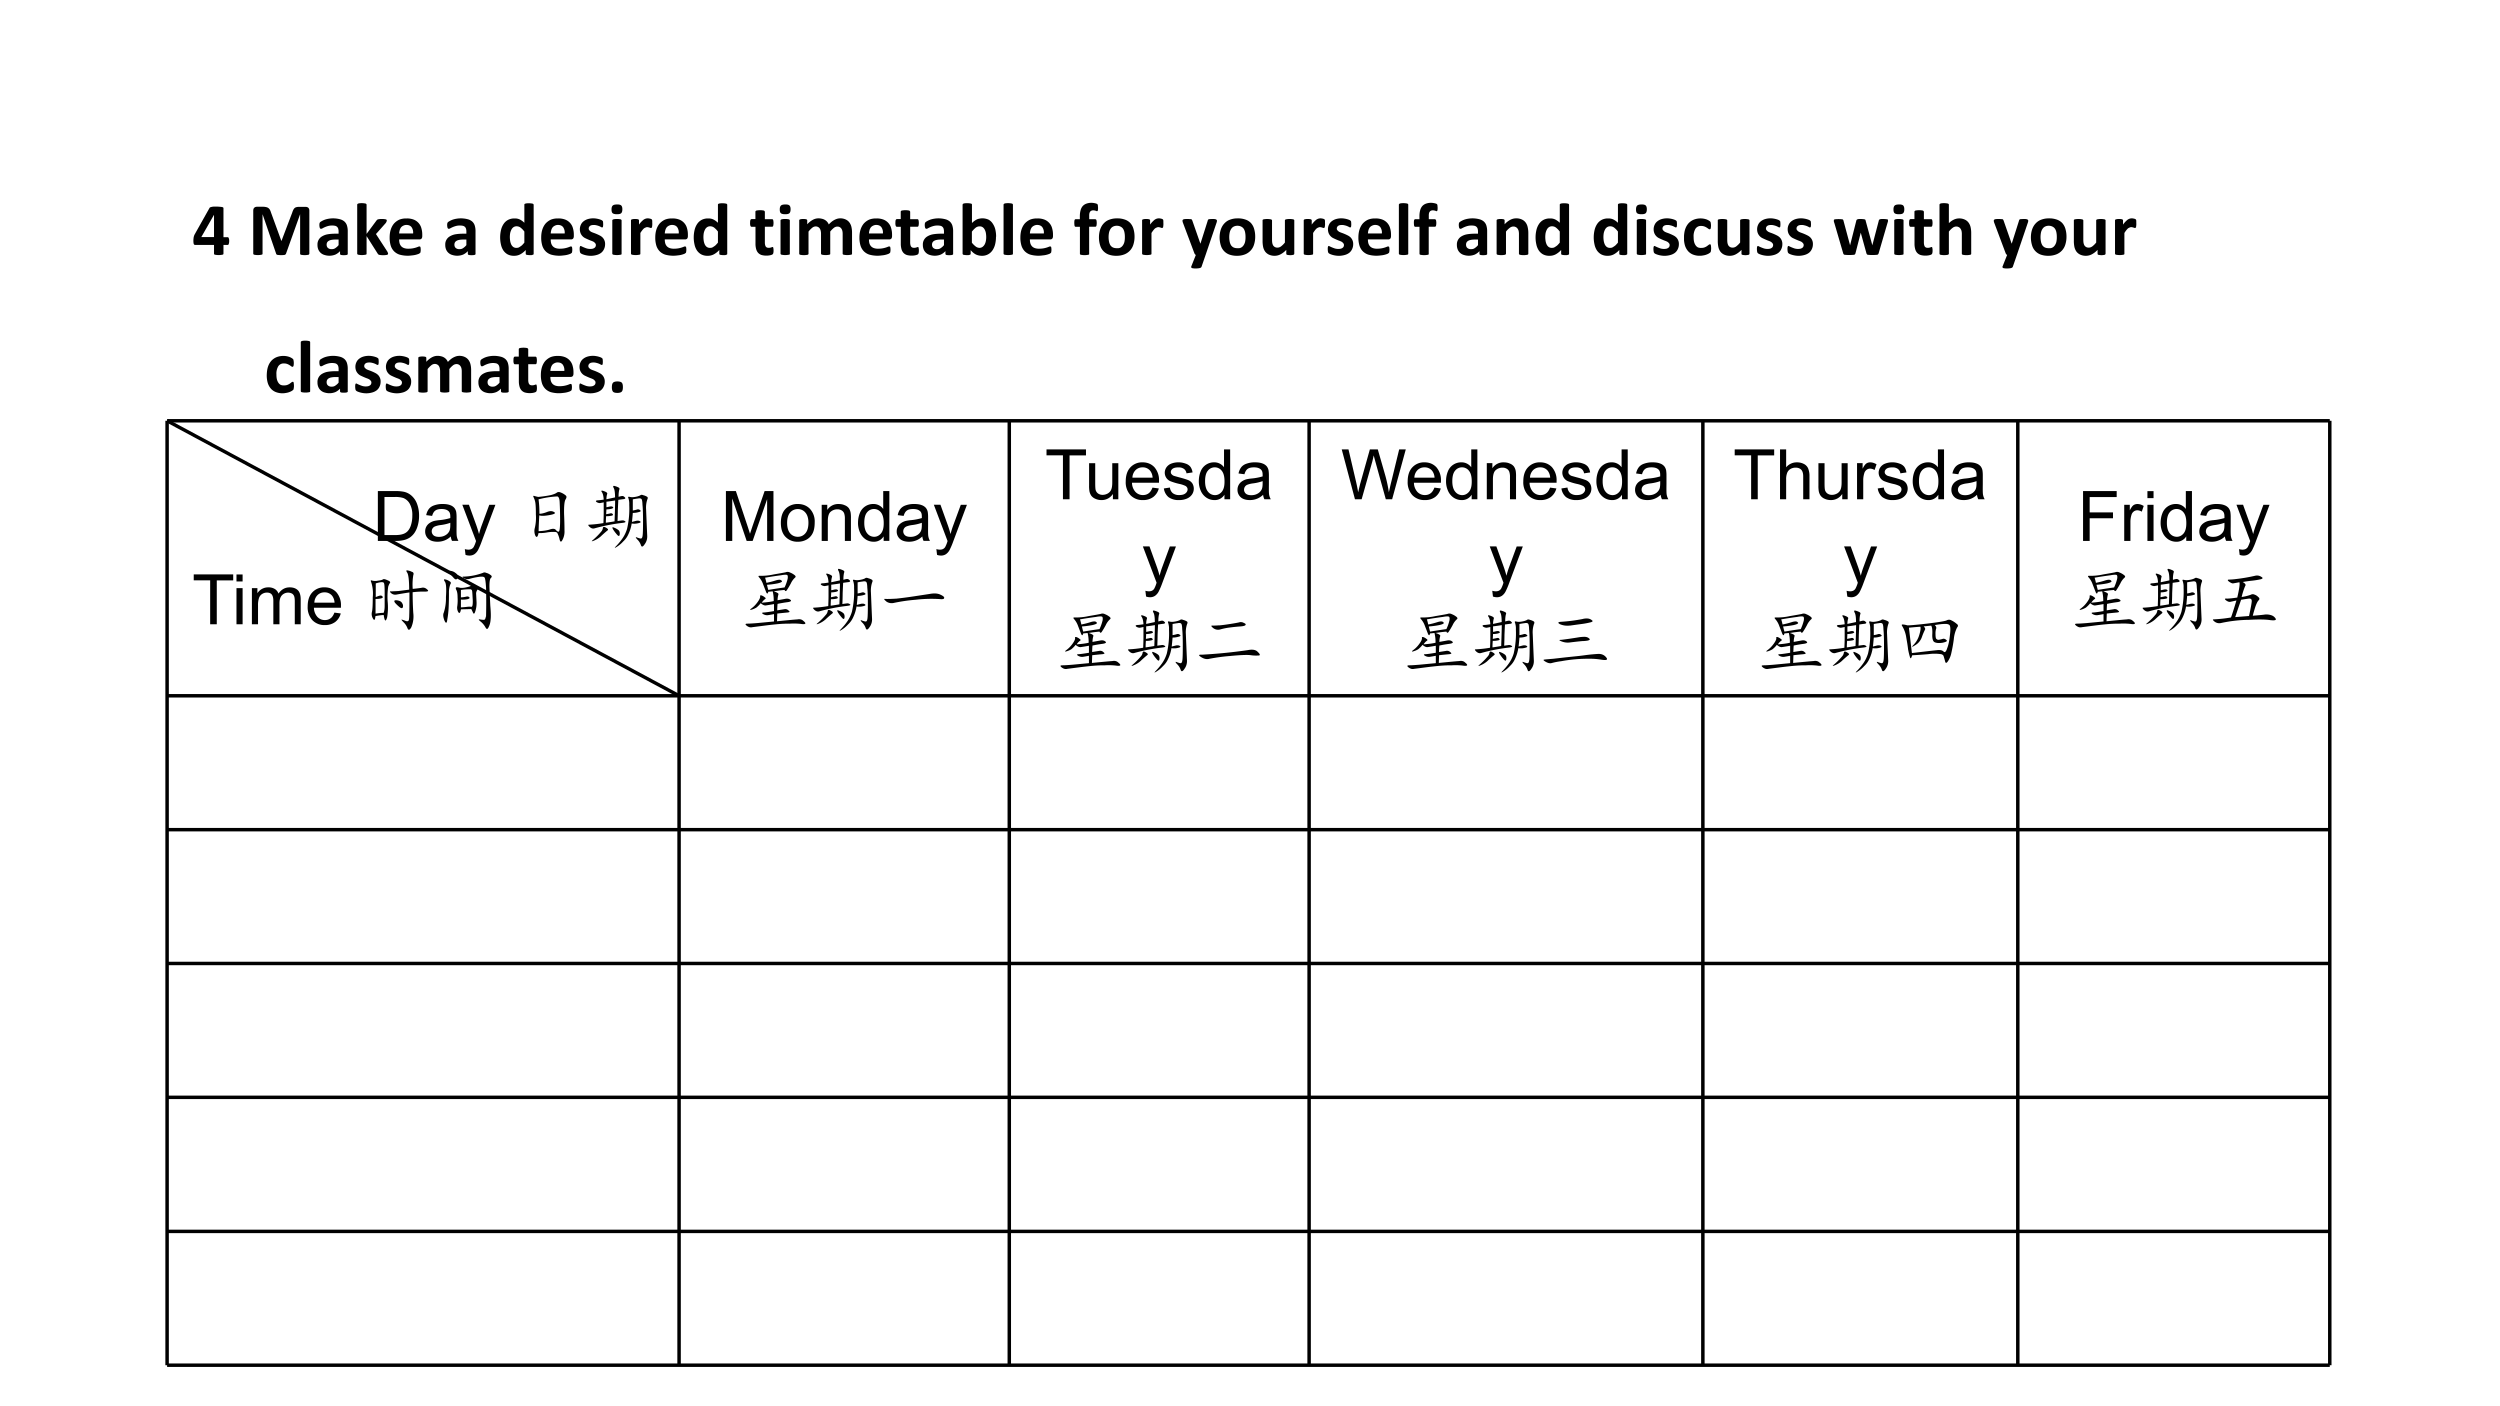 <svg xmlns="http://www.w3.org/2000/svg" xmlns:xlink="http://www.w3.org/1999/xlink" width="960" height="540" viewBox="0 0 720 405"><rect x="0" y="0" width="720" height="405" fill="#808080" stroke="none"/><clipPath id="a"><path d="M0 0h720v405H0Z" fill-rule="evenodd"/></clipPath><g clip-path="url(#a)"><path d="M0 0h720v405H0Z" fill="#fff" fill-rule="evenodd"/><symbol id="b"><path d="M.469.185A.105.105 0 0 0 .463.146C.46.138.456.134.45.134H.394V.02A.014.014 0 0 0 .39.01.023.023 0 0 0 .38.006a.253.253 0 0 0-.098 0 .023.023 0 0 0-.01.006A.016.016 0 0 0 .27.02v.114H.028L.016.135a.02.02 0 0 0-.01.008.06.06 0 0 0-.005.018.258.258 0 0 0 0 .057.139.139 0 0 0 .016.056l.195.347a.019.019 0 0 0 .009.007.17.17 0 0 0 .043.009.66.66 0 0 0 .109-.005.04.04 0 0 0 .016-.006.012.012 0 0 0 .005-.01v-.38H.45C.455.236.46.232.463.224a.096.096 0 0 0 .006-.04M.27.528H.269L.103.237H.27v.29Z"/></symbol><symbol id="c"><path d="M0 0Z"/></symbol><symbol id="d"><path d="M.736.02A.014.014 0 0 0 .733.013C.732.009.73.007.723.005a.248.248 0 0 0-.096 0 .02.02 0 0 0-.01.007.014.014 0 0 0-.002.009v.514H.614L.43.02a.026.026 0 0 0-.007-.01.033.033 0 0 0-.012-.007.348.348 0 0 0-.095.001.04.04 0 0 0-.012.007A.019.019 0 0 0 .3.02L.123.535H.122V.02A.014.014 0 0 0 .119.01L.109.006a.236.236 0 0 0-.097 0 .02.02 0 0 0-.01.007A.016.016 0 0 0 0 .02v.562C0 .6.004.613.013.622c.009.008.02.013.035.013h.084A.166.166 0 0 0 .171.63.07.07 0 0 0 .218.596C.223.587.228.576.232.562L.369.186H.37L.512.56a.214.214 0 0 0 .014.035c.005.01.01.017.017.023.007.006.015.01.024.012.01.002.02.004.032.004h.087A.065.065 0 0 0 .708.63a.036.036 0 0 0 .016-.01.038.038 0 0 0 .009-.016.062.062 0 0 0 .003-.022V.021Z"/></symbol><symbol id="e"><path d="M.398.026a.013.013 0 0 0-.005-.01A.032.032 0 0 0 .377.01a.178.178 0 0 0-.03-.002.19.19 0 0 0-.033.002A.027.027 0 0 0 .3.016a.015.015 0 0 0-.004.01v.035A.197.197 0 0 0 .235.016.21.21 0 0 0 .095.01a.124.124 0 0 0-.083.07A.15.15 0 0 0 0 .143a.121.121 0 0 0 .06.112.22.22 0 0 0 .073.027C.163.287.196.29.235.29h.042v.026a.129.129 0 0 1-.004.036.055.055 0 0 1-.04.041A.205.205 0 0 1 .14.391a.32.32 0 0 1-.073-.03.044.044 0 0 0-.02-.007.016.016 0 0 0-.01.003.029.029 0 0 0-.007.01.132.132 0 0 0-.003.06.035.035 0 0 0 .01.016A.262.262 0 0 0 .1.475.35.35 0 0 0 .293.48a.144.144 0 0 0 .06-.03.118.118 0 0 0 .034-.054.25.25 0 0 0 .01-.078V.026m-.12.187H.23A.252.252 0 0 1 .18.208.097.097 0 0 1 .146.195a.056.056 0 0 1-.02-.021A.065.065 0 0 1 .12.146C.12.127.126.113.137.103A.07.07 0 0 1 .186.087C.203.087.219.09.233.1.248.11.263.122.277.14v.074Z"/></symbol><symbol id="f"><path d="M.405.019A.014.014 0 0 0 .402.01L.392.004A.277.277 0 0 0 .31.001a.14.14 0 0 0-.02.003.033.033 0 0 0-.013.006.037.037 0 0 0-.008.01L.123.25V.02A.014.014 0 0 0 .12.01.023.023 0 0 0 .11.006a.248.248 0 0 0-.097 0 .023.023 0 0 0-.01.006A.014.014 0 0 0 0 .02v.642C0 .665.001.668.003.67a.02.02 0 0 0 .01.007.079.079 0 0 0 .019.004A.248.248 0 0 0 .11.677.02.02 0 0 0 .12.67.014.014 0 0 0 .123.662V.279l.129.174a.054.054 0 0 0 .009.01.034.034 0 0 0 .012.007.266.266 0 0 0 .101 0C.38.468.385.466.386.463A.013.013 0 0 0 .388.455.037.037 0 0 0 .384.439a.075.075 0 0 0-.01-.018L.246.277.394.049A.09.09 0 0 0 .402.032.032.032 0 0 0 .405.019Z"/></symbol><symbol id="g"><path d="M.428.258C.428.243.424.232.418.225A.035.035 0 0 0 .39.215H.125A.19.19 0 0 1 .131.163.103.103 0 0 1 .152.125.095.095 0 0 1 .19.101.161.161 0 0 1 .244.093a.323.323 0 0 1 .129.025.053.053 0 0 0 .019.005L.399.12C.4.12.403.118.404.115A.167.167 0 0 0 .407.064L.405.05A.035.035 0 0 0 .402.04.033.033 0 0 0 .397.036.055.055 0 0 0 .38.025a.297.297 0 0 0-.087-.02.395.395 0 0 0-.162.01.181.181 0 0 0-.073.044.187.187 0 0 0-.044.075A.359.359 0 0 0 0 .241c0 .038.005.073.015.104.01.031.025.058.044.08.02.021.043.038.07.05A.243.243 0 0 0 .222.49.242.242 0 0 0 .315.475.167.167 0 0 0 .416.363.295.295 0 0 0 .428.278v-.02m-.12.035a.124.124 0 0 1-.02.082C.273.395.25.405.219.405a.09.09 0 0 1-.04-.01.085.085 0 0 1-.03-.023.111.111 0 0 1-.017-.036.18.18 0 0 1-.007-.043h.184Z"/></symbol><symbol id="h"><path d="M.438.028c0-.004 0-.007-.002-.01A.019.019 0 0 0 .427.014.057.057 0 0 0 .411.009a.253.253 0 0 0-.066.004.023.023 0 0 0-.009.006.017.017 0 0 0-.002.009v.048A.278.278 0 0 0 .264.02.167.167 0 0 0 .181 0a.173.173 0 0 0-.085.019.166.166 0 0 0-.056.052.229.229 0 0 0-.031.076.424.424 0 0 0 .002.197.24.24 0 0 0 .037.08.161.161 0 0 0 .06.05A.183.183 0 0 0 .19.49.144.144 0 0 0 .257.476.23.23 0 0 0 .316.433v.235c0 .004 0 .007.002.01a.02.02 0 0 0 .01.006.079.079 0 0 0 .02.004.248.248 0 0 0 .077-.004.02.02 0 0 0 .01-.007.014.014 0 0 0 .003-.009v-.64m-.122.29a.266.266 0 0 1-.05.052.084.084 0 0 1-.051.017.07.07 0 0 1-.042-.012.088.088 0 0 1-.027-.032A.183.183 0 0 1 .13.298a.317.317 0 0 1 0-.104.176.176 0 0 1 .014-.046A.09.09 0 0 1 .17.116.069.069 0 0 1 .212.104c.009 0 .017.001.025.003A.095.095 0 0 1 .26.12.164.164 0 0 1 .287.14c.009.01.019.02.029.033V.32Z"/></symbol><symbol id="i"><path d="M.333.15A.144.144 0 0 0 .318.086.128.128 0 0 0 .28.038.174.174 0 0 0 .22.01.276.276 0 0 0 .097.004a.287.287 0 0 0-.069.02.078.078 0 0 0-.017.011.036.036 0 0 0-.008.016A.202.202 0 0 0 0 .106c0 .006.002.01.003.014s.003.006.005.007a.013.013 0 0 0 .007.002.494.494 0 0 1 .078-.033.164.164 0 0 1 .077-.003.071.071 0 0 1 .022.01.04.04 0 0 1 .015.016.05.05 0 0 1 .005.022c0 .01-.003.018-.01.025A.074.074 0 0 1 .18.185a.255.255 0 0 1-.034.014 1.036 1.036 0 0 0-.077.034.126.126 0 0 0-.058.064.142.142 0 0 0-.009.053c0 .02.005.04.013.057.008.018.02.033.035.045a.167.167 0 0 0 .055.029.251.251 0 0 0 .114.007.289.289 0 0 0 .062-.017.064.064 0 0 0 .015-.009.02.02 0 0 0 .007-.007.028.028 0 0 0 .003-.009L.307.434.308.415A.19.19 0 0 0 .305.38.012.012 0 0 0 .3.374.015.015 0 0 0 .293.372.034.034 0 0 0 .28.377a.2.2 0 0 1-.056.022.146.146 0 0 1-.07.002.055.055 0 0 1-.02-.01.042.042 0 0 1-.016-.033c0-.01.003-.019.01-.025A.085.085 0 0 1 .151.314.284.284 0 0 1 .186.3.643.643 0 0 0 .264.266.146.146 0 0 0 .3.24.121.121 0 0 0 .333.15Z"/></symbol><symbol id="j"><path d="M.132.02A.014.014 0 0 0 .13.01.023.023 0 0 0 .12.006a.248.248 0 0 0-.097 0 .023.023 0 0 0-.01.006A.014.014 0 0 0 .01.02v.434C.01.457.01.46.012.462a.02.02 0 0 0 .01.007.079.079 0 0 0 .019.004A.248.248 0 0 0 .119.47.02.02 0 0 0 .13.462.012.012 0 0 0 .132.454V.02m.01.583C.142.578.137.56.126.55.116.541.098.537.07.537.043.537.024.542.014.551.004.56 0 .576 0 .6c0 .024.005.04.015.05.01.01.029.015.056.015C.1.666.117.661.127.652c.01-.01.015-.026.015-.05Z"/></symbol><symbol id="k"><path d="M.28.415A.345.345 0 0 0 .276.368C.275.364.273.361.27.36A.012.012 0 0 0 .263.357a.03.03 0 0 0-.01.001.146.146 0 0 1-.04.01.052.052 0 0 1-.02-.005A.084.084 0 0 1 .17.351.176.176 0 0 1 .148.327.416.416 0 0 1 .123.291V.02A.014.014 0 0 0 .12.01.023.023 0 0 0 .11.006a.248.248 0 0 0-.097 0 .023.023 0 0 0-.01.006A.014.014 0 0 0 0 .02v.435c0 .003 0 .006.002.008a.017.017 0 0 0 .01.007l.015.003a.184.184 0 0 0 .052 0A.051.051 0 0 0 .094.47.017.017 0 0 0 .103.463.014.014 0 0 0 .105.455V.401a.33.33 0 0 0 .061.065c.01.006.018.01.027.013a.1.1 0 0 0 .041.003L.25.479A.068.068 0 0 0 .27.471.012.012 0 0 0 .275.466.032.032 0 0 0 .278.458L.279.442V.415Z"/></symbol><symbol id="l"><path d="M.308.07A.145.145 0 0 0 .305.035.036.036 0 0 0 .298.02.044.044 0 0 0 .285.012.171.171 0 0 0 .24.002a.243.243 0 0 0-.09.007.107.107 0 0 0-.045.029.121.121 0 0 0-.025.048.256.256 0 0 0-.009.07v.223H.02C.013.379.009.383.005.39A.11.11 0 0 0 0 .43l.001.024a.06.06 0 0 0 .004.015.019.019 0 0 0 .006.008A.016.016 0 0 0 .02.48H.07v.097c0 .003.001.006.003.008a.02.02 0 0 0 .01.007.256.256 0 0 0 .098 0A.02.02 0 0 0 .19.584.014.014 0 0 0 .194.576V.479h.095C.292.479.295.478.297.476A.017.017 0 0 0 .303.468a.165.165 0 0 0 0-.078C.3.383.295.38.29.38H.194V.174c0-.023.004-.041.011-.053.008-.012.02-.018.04-.018a.096.096 0 0 1 .031.005 1.366 1.366 0 0 0 .018.006C.296.114.298.114.3.112.302.112.303.11.304.105A.141.141 0 0 0 .308.07Z"/></symbol><symbol id="m"><path d="M.693.02A.014.014 0 0 0 .69.01.023.023 0 0 0 .68.006a.248.248 0 0 0-.098 0 .023.023 0 0 0-.01.006A.016.016 0 0 0 .57.02v.258a.17.17 0 0 1-.004.04.085.085 0 0 1-.013.03.06.06 0 0 1-.052.027A.073.073 0 0 1 .457.36a.297.297 0 0 1-.05-.05V.02A.014.014 0 0 0 .406.012a.023.023 0 0 0-.01-.006.243.243 0 0 0-.097 0 .023.023 0 0 0-.01.006.014.014 0 0 0-.003.009v.258a.17.17 0 0 1-.004.04.09.09 0 0 1-.012.03.055.055 0 0 1-.022.02.062.062 0 0 1-.03.008A.074.074 0 0 1 .17.359a.284.284 0 0 1-.048-.05V.02A.014.014 0 0 0 .12.012.023.023 0 0 0 .11.005a.248.248 0 0 0-.097 0 .023.023 0 0 0-.01.006A.014.014 0 0 0 0 .02v.435c0 .003 0 .006.002.008a.017.017 0 0 0 .01.007l.015.003a.184.184 0 0 0 .052 0A.051.051 0 0 0 .094.47.017.017 0 0 0 .103.463.014.014 0 0 0 .105.455v-.05a.29.29 0 0 0 .072.058c.024.013.049.02.075.02A.184.184 0 0 0 .3.477.126.126 0 0 0 .368.436a.146.146 0 0 0 .02-.033.385.385 0 0 0 .038.036A.226.226 0 0 0 .5.478a.165.165 0 0 0 .11-.01.125.125 0 0 0 .049-.04A.156.156 0 0 0 .685.37.315.315 0 0 0 .693.298V.02Z"/></symbol><symbol id="n"><path d="M.438.251A.396.396 0 0 0 .426.147a.24.24 0 0 0-.037-.08A.162.162 0 0 0 .251 0a.182.182 0 0 0-.078.018A.214.214 0 0 0 .14.04a.338.338 0 0 0-.034.034V.028a.015.015 0 0 0-.003-.01.019.019 0 0 0-.009-.005.057.057 0 0 0-.016-.004.269.269 0 0 0-.066.004.019.019 0 0 0-.009.006A.017.017 0 0 0 0 .028V.67l.003.009a.02.02 0 0 0 .01.006.079.079 0 0 0 .019.004A.248.248 0 0 0 .11.685.02.02 0 0 0 .12.68a.014.014 0 0 0 .003-.01V.43a.256.256 0 0 0 .066.048.145.145 0 0 0 .035.01.194.194 0 0 0 .119-.015A.154.154 0 0 0 .397.42.229.229 0 0 0 .43.343a.418.418 0 0 0 .01-.092M.31.243a.32.32 0 0 1-.004.053.149.149 0 0 1-.015.046.086.086 0 0 1-.026.032.066.066 0 0 1-.041.012.085.085 0 0 1-.049-.015.307.307 0 0 1-.053-.054V.172a.273.273 0 0 1 .05-.05.085.085 0 0 1 .05-.018c.015 0 .029.005.04.013.01.008.02.018.027.031a.144.144 0 0 1 .016.045.258.258 0 0 1 .005.05Z"/></symbol><symbol id="o"><path d="M.123.02A.014.014 0 0 0 .12.01.023.023 0 0 0 .11.006a.248.248 0 0 0-.097 0 .023.023 0 0 0-.01.006A.014.014 0 0 0 0 .02v.642C0 .665.001.668.003.67a.02.02 0 0 0 .01.007.079.079 0 0 0 .019.004A.248.248 0 0 0 .11.677.02.02 0 0 0 .12.67.014.014 0 0 0 .123.662V.02Z"/></symbol><symbol id="p"><path d="M.312.621.311.598A.053.053 0 0 0 .308.585.017.017 0 0 0 .304.579.01.01 0 0 0 .298.577c-.002 0-.005 0-.007.002a.1.1 0 0 1-.024.007.086.086 0 0 1-.02.002.056.056 0 0 1-.023-.005A.036.036 0 0 1 .208.57a.06.06 0 0 1-.01-.023.177.177 0 0 1-.002-.035v-.04h.08C.277.472.28.47.282.469A.017.017 0 0 0 .29.461a.165.165 0 0 0 0-.078C.286.376.282.373.275.373h-.08V.02A.014.014 0 0 0 .194.01a.023.023 0 0 0-.01-.005.256.256 0 0 0-.098 0 .023.023 0 0 0-.01.006.016.016 0 0 0-.002.009v.352H.02C.012.372.008.376.004.383a.246.246 0 0 0-.003.063.082.082 0 0 0 .003.015.019.019 0 0 0 .006.008.016.016 0 0 0 .009.003h.054v.036c0 .03.003.056.009.078a.14.14 0 0 0 .027.056.118.118 0 0 0 .048.033.192.192 0 0 0 .105.008A.138.138 0 0 0 .29.676.037.037 0 0 0 .302.67.02.02 0 0 0 .308.66.056.056 0 0 0 .31.645L.312.62Z"/></symbol><symbol id="q"><path d="M.467.25A.333.333 0 0 0 .452.148a.198.198 0 0 0-.12-.13A.28.28 0 0 0 .229 0a.288.288 0 0 0-.101.016.182.182 0 0 0-.113.123A.352.352 0 0 0 0 .24c0 .037.005.071.015.102C.025.373.04.4.06.422c.02.022.044.04.074.051a.28.28 0 0 0 .105.018A.29.29 0 0 0 .34.475.173.173 0 0 0 .411.43.193.193 0 0 0 .453.353.354.354 0 0 0 .467.25M.34.245a.302.302 0 0 1-.005.06.136.136 0 0 1-.017.047.086.086 0 0 1-.033.03.103.103 0 0 1-.05.012.106.106 0 0 1-.048-.01.083.083 0 0 1-.034-.03.14.14 0 0 1-.02-.046.31.31 0 0 1-.001-.121A.15.15 0 0 1 .149.14.086.086 0 0 1 .182.11a.109.109 0 0 1 .05-.01C.251.098.267.1.281.107a.089.089 0 0 1 .033.03.134.134 0 0 1 .02.045.275.275 0 0 1 .006.062Z"/></symbol><symbol id="r"><path d="M.303.177.25.023C.248.015.24.009.227.005A.23.23 0 0 0 .169 0C.156 0 .146 0 .14.002A.042.042 0 0 0 .12.007C.117.01.115.013.114.017c0 .004 0 .009.003.014l.058.146a.037.037 0 0 0-.011.009.048.048 0 0 0-.008.013l-.15.4A.083.083 0 0 0 0 .626C0 .632.002.636.006.64c.004.003.01.006.02.007a.283.283 0 0 0 .07 0A.055.055 0 0 0 .115.646a.02.02 0 0 0 .01-.01.084.084 0 0 0 .007-.017L.234.327h.002L.33.624c.002.008.004.014.007.017a.032.032 0 0 0 .016.006L.39.649c.014 0 .026 0 .035-.002A.04.04 0 0 0 .445.64.018.018 0 0 0 .452.625.07.07 0 0 0 .448.604L.303.177Z"/></symbol><symbol id="s"><path d="M.416.028.413.019A.019.019 0 0 0 .404.013.173.173 0 0 0 .363.008a.193.193 0 0 0-.042.005.019.019 0 0 0-.008.006.016.016 0 0 0-.002.009v.05A.275.275 0 0 0 .237.02.164.164 0 0 0 .16 0a.175.175 0 0 0-.076.015.133.133 0 0 0-.05.04.167.167 0 0 0-.026.058A.377.377 0 0 0 0 .197v.266C0 .467 0 .47.002.472a.02.02 0 0 0 .01.006.256.256 0 0 0 .097 0A.02.02 0 0 0 .12.472.012.012 0 0 0 .124.463V.217c0-.023.001-.04.004-.052A.097.097 0 0 1 .14.134a.068.068 0 0 1 .023-.02.074.074 0 0 1 .033-.007.08.08 0 0 1 .047.017.277.277 0 0 1 .05.05v.29c0 .003.001.005.003.008a.02.02 0 0 0 .01.006.248.248 0 0 0 .097 0 .02.02 0 0 0 .01-.006.012.012 0 0 0 .003-.009V.028Z"/></symbol><use xlink:href="#b" transform="matrix(21.95 0 0 -21.95 55.71 73.486)"/><use xlink:href="#c" transform="matrix(21.95 0 0 -21.95 66.475 73.422)"/><use xlink:href="#d" transform="matrix(21.95 0 0 -21.95 72.936 73.486)"/><use xlink:href="#e" transform="matrix(21.95 0 0 -21.95 91.436 73.668)"/><use xlink:href="#f" transform="matrix(21.95 0 0 -21.95 102.875 73.486)"/><use xlink:href="#g" transform="matrix(21.95 0 0 -21.95 112.218 73.668)"/><use xlink:href="#c" transform="matrix(21.95 0 0 -21.95 122.525 73.422)"/><use xlink:href="#e" transform="matrix(21.95 0 0 -21.95 128.236 73.668)"/><use xlink:href="#c" transform="matrix(21.95 0 0 -21.95 138.325 73.422)"/><use xlink:href="#h" transform="matrix(21.95 0 0 -21.95 144.079 73.668)"/><use xlink:href="#g" transform="matrix(21.95 0 0 -21.95 155.868 73.668)"/><use xlink:href="#i" transform="matrix(21.95 0 0 -21.95 166.957 73.668)"/><use xlink:href="#j" transform="matrix(21.95 0 0 -21.95 176.122 73.486)"/><use xlink:href="#k" transform="matrix(21.95 0 0 -21.95 181.725 73.486)"/><use xlink:href="#g" transform="matrix(21.95 0 0 -21.95 188.718 73.668)"/><use xlink:href="#h" transform="matrix(21.95 0 0 -21.95 199.829 73.668)"/><use xlink:href="#c" transform="matrix(21.95 0 0 -21.95 210.825 73.422)"/><use xlink:href="#l" transform="matrix(21.95 0 0 -21.95 216.022 73.636)"/><use xlink:href="#j" transform="matrix(21.95 0 0 -21.95 224.572 73.486)"/><use xlink:href="#m" transform="matrix(21.95 0 0 -21.95 230.175 73.486)"/><use xlink:href="#g" transform="matrix(21.95 0 0 -21.95 247.518 73.668)"/><use xlink:href="#l" transform="matrix(21.95 0 0 -21.95 257.872 73.636)"/><use xlink:href="#e" transform="matrix(21.95 0 0 -21.95 265.786 73.668)"/><use xlink:href="#n" transform="matrix(21.95 0 0 -21.95 277.225 73.668)"/><use xlink:href="#o" transform="matrix(21.95 0 0 -21.95 289.025 73.486)"/><use xlink:href="#g" transform="matrix(21.95 0 0 -21.95 293.868 73.668)"/><use xlink:href="#c" transform="matrix(21.95 0 0 -21.95 304.175 73.422)"/><use xlink:href="#p" transform="matrix(21.95 0 0 -21.95 309.393 73.486)"/><use xlink:href="#q" transform="matrix(21.95 0 0 -21.95 316.497 73.668)"/><use xlink:href="#k" transform="matrix(21.95 0 0 -21.95 328.925 73.486)"/><use xlink:href="#c" transform="matrix(21.95 0 0 -21.95 335.375 73.422)"/><use xlink:href="#r" transform="matrix(21.95 0 0 -21.95 340.56 77.313)"/><use xlink:href="#q" transform="matrix(21.95 0 0 -21.95 351.247 73.668)"/><use xlink:href="#s" transform="matrix(21.95 0 0 -21.95 363.622 73.668)"/><use xlink:href="#k" transform="matrix(21.95 0 0 -21.95 375.475 73.486)"/><use xlink:href="#i" transform="matrix(21.95 0 0 -21.95 382.407 73.668)"/><use xlink:href="#g" transform="matrix(21.95 0 0 -21.95 391.218 73.668)"/><use xlink:href="#o" transform="matrix(21.95 0 0 -21.95 402.875 73.486)"/><use xlink:href="#p" transform="matrix(21.95 0 0 -21.95 407.193 73.486)"/><use xlink:href="#c" transform="matrix(21.95 0 0 -21.95 413.875 73.422)"/><symbol id="t"><path d="M.416.02A.014.014 0 0 0 .413.01a.023.023 0 0 0-.01-.005.243.243 0 0 0-.097 0 .023.023 0 0 0-.01.006.014.014 0 0 0-.003.009v.248a.2.2 0 0 1-.004.05.092.092 0 0 1-.014.03.057.057 0 0 1-.023.02.067.067 0 0 1-.032.008.081.081 0 0 1-.047-.017.256.256 0 0 1-.05-.05V.02A.014.014 0 0 0 .12.012.023.023 0 0 0 .11.005a.248.248 0 0 0-.097 0 .023.023 0 0 0-.01.006A.014.014 0 0 0 0 .02v.435c0 .003 0 .006.002.008a.017.017 0 0 0 .01.007l.015.003a.184.184 0 0 0 .052 0A.051.051 0 0 0 .094.47.017.017 0 0 0 .103.463.014.014 0 0 0 .105.455v-.05a.278.278 0 0 0 .073.058c.025.013.051.02.078.02A.17.17 0 0 0 .331.468a.128.128 0 0 0 .05-.04A.157.157 0 0 0 .407.37.343.343 0 0 0 .416.289v-.27Z"/></symbol><symbol id="u"><path d="M.356.097A.2.2 0 0 0 .35.05.035.035 0 0 0 .343.042a.126.126 0 0 0-.02-.014A.213.213 0 0 0 .25.004a.24.24 0 0 0-.133.012.169.169 0 0 0-.065.046.208.208 0 0 0-.04.074.35.35 0 0 0-.013.1C0 .28.005.319.016.35a.219.219 0 0 0 .046.079c.02.02.043.036.07.046a.247.247 0 0 0 .16.003A.176.176 0 0 0 .34.452a.039.039 0 0 0 .008-.01A.022.022 0 0 0 .35.433.18.18 0 0 0 .35.358C.346.35.342.347.336.347A.03.03 0 0 0 .32.354a.484.484 0 0 1-.022.015.164.164 0 0 1-.03.015.116.116 0 0 1-.042.007A.083.083 0 0 1 .15.354.19.19 0 0 1 .126.246C.126.222.128.2.132.184A.135.135 0 0 1 .151.139.084.084 0 0 1 .182.11.104.104 0 0 1 .226.103C.243.103.257.105.27.11c.012.005.023.01.032.017l.023.017C.33.149.336.15.34.15c.003 0 .006 0 .008-.002S.35.144.352.139A.288.288 0 0 0 .356.097Z"/></symbol><use xlink:href="#e" transform="matrix(21.95 0 0 -21.95 419.586 73.668)"/><use xlink:href="#t" transform="matrix(21.95 0 0 -21.95 431.025 73.486)"/><use xlink:href="#h" transform="matrix(21.95 0 0 -21.95 442.279 73.668)"/><use xlink:href="#c" transform="matrix(21.95 0 0 -21.95 453.275 73.422)"/><use xlink:href="#h" transform="matrix(21.95 0 0 -21.95 459.029 73.668)"/><use xlink:href="#j" transform="matrix(21.95 0 0 -21.95 471.172 73.486)"/><use xlink:href="#i" transform="matrix(21.95 0 0 -21.95 476.207 73.668)"/><use xlink:href="#u" transform="matrix(21.95 0 0 -21.95 484.997 73.658)"/><use xlink:href="#s" transform="matrix(21.95 0 0 -21.95 494.722 73.668)"/><use xlink:href="#i" transform="matrix(21.95 0 0 -21.95 506.007 73.668)"/><use xlink:href="#i" transform="matrix(21.95 0 0 -21.95 514.807 73.668)"/><use xlink:href="#c" transform="matrix(21.95 0 0 -21.95 522.825 73.422)"/><symbol id="v"><path d="M.71.456V.443A.332.332 0 0 0 .703.42L.588.026A.044.044 0 0 0 .582.013.026.026 0 0 0 .569.005a.606.606 0 0 0-.125 0 .026.026 0 0 0-.011.008.038.038 0 0 0-.006.013L.354.291.353.295.352.291.284.026A.038.038 0 0 0 .278.013.023.023 0 0 0 .266.005a.63.63 0 0 0-.126 0 .026.026 0 0 0-.012.008.038.038 0 0 0-.006.013L.007.42A.212.212 0 0 0 0 .442L0 .456C0 .46 0 .462.002.464a.018.018 0 0 0 .01.006.39.39 0 0 0 .1 0C.117.47.12.466.122.463a.027.027 0 0 0 .004-.01l.086-.32.001-.005.001.006.081.32A.027.027 0 0 0 .3.464.022.022 0 0 0 .31.47c.004.002.01.003.017.004A.371.371 0 0 0 .404.47l.01-.006A.023.023 0 0 0 .416.456L.504.133.506.128v.006l.084.32c0 .004.002.007.004.01a.019.019 0 0 0 .01.006c.004.002.01.003.018.004A.371.371 0 0 0 .7.47C.704.47.707.467.71.464A.014.014 0 0 0 .71.456Z"/></symbol><symbol id="w"><path d="M.416.02A.014.014 0 0 0 .413.01a.023.023 0 0 0-.01-.005.243.243 0 0 0-.097 0 .023.023 0 0 0-.01.006.014.014 0 0 0-.003.009v.248a.2.2 0 0 1-.004.05.092.092 0 0 1-.014.03.057.057 0 0 1-.023.02.067.067 0 0 1-.032.008.081.081 0 0 1-.047-.017.256.256 0 0 1-.05-.05V.02A.014.014 0 0 0 .12.012.023.023 0 0 0 .11.005a.248.248 0 0 0-.097 0 .023.023 0 0 0-.01.006A.014.014 0 0 0 0 .02v.642C0 .665.001.668.003.67a.02.02 0 0 0 .01.007.079.079 0 0 0 .019.004A.248.248 0 0 0 .11.677.02.02 0 0 0 .12.67.014.014 0 0 0 .123.662V.42c.021.02.043.036.065.046a.16.16 0 0 0 .068.016.17.17 0 0 0 .075-.015.128.128 0 0 0 .05-.04.162.162 0 0 0 .027-.06.348.348 0 0 0 .008-.081V.02Z"/></symbol><use xlink:href="#v" transform="matrix(21.95 0 0 -21.95 528.15 73.486)"/><use xlink:href="#j" transform="matrix(21.95 0 0 -21.95 545.322 73.486)"/><use xlink:href="#l" transform="matrix(21.95 0 0 -21.95 549.822 73.636)"/><use xlink:href="#w" transform="matrix(21.95 0 0 -21.95 558.576 73.486)"/><use xlink:href="#c" transform="matrix(21.95 0 0 -21.95 569.025 73.422)"/><use xlink:href="#r" transform="matrix(21.95 0 0 -21.95 574.21 77.313)"/><use xlink:href="#q" transform="matrix(21.95 0 0 -21.95 584.897 73.668)"/><use xlink:href="#s" transform="matrix(21.95 0 0 -21.95 597.272 73.668)"/><use xlink:href="#k" transform="matrix(21.95 0 0 -21.95 609.126 73.486)"/><use xlink:href="#c" transform="matrix(21.95 0 0 -21.95 615.575 73.422)"/><use xlink:href="#u" transform="matrix(21.95 0 0 -21.95 76.847 113.258)"/><use xlink:href="#o" transform="matrix(21.95 0 0 -21.95 86.625 113.086)"/><use xlink:href="#e" transform="matrix(21.95 0 0 -21.95 91.436 113.269)"/><use xlink:href="#i" transform="matrix(21.95 0 0 -21.95 102.307 113.269)"/><use xlink:href="#i" transform="matrix(21.95 0 0 -21.95 111.107 113.269)"/><use xlink:href="#m" transform="matrix(21.95 0 0 -21.95 120.475 113.086)"/><use xlink:href="#e" transform="matrix(21.95 0 0 -21.95 137.786 113.269)"/><use xlink:href="#l" transform="matrix(21.95 0 0 -21.95 147.871 113.236)"/><use xlink:href="#g" transform="matrix(21.95 0 0 -21.95 155.768 113.269)"/><use xlink:href="#i" transform="matrix(21.95 0 0 -21.95 166.857 113.269)"/><symbol id="x"><path d="M.145.077C.145.047.14.026.129.016.119.006.099 0 .072 0 .045 0 .026.005.016.015.006.025 0 .045 0 .074c0 .03.005.05.016.061.01.01.03.016.057.016C.1.15.12.146.13.135.14.125.145.105.145.077Z"/></symbol><use xlink:href="#x" transform="matrix(21.95 0 0 -21.95 176.215 113.161)"/><path d="M48.125 120.686h622.85v1H48.125ZM48.125 199.886h622.85v1H48.125Z"/><path d="M47.625 121.186h1v272h-1ZM195.075 121.186h1v272h-1ZM290.175 121.186h1v272h-1ZM376.525 121.186h1v272h-1ZM489.925 121.186h1v272h-1ZM580.625 121.186h1v272h-1ZM670.475 121.186h1v272h-1Z"/><path d="M48.125 238.436h622.85v1H48.125ZM48.125 276.986h622.85v1H48.125ZM48.125 315.536h622.85v1H48.125ZM48.125 354.136h622.85v1H48.125ZM48.125 392.686h622.85v1H48.125ZM48.361 120.746l147.45 79.2-.473.881-147.45-79.2.473-.881"/></g><clipPath id="y"><path d="M0 0h720v405H0Z" fill-rule="evenodd"/></clipPath><g clip-path="url(#y)"><clipPath id="z"><path d="M48.125 0h147.45v405H48.125Z" fill-rule="evenodd"/></clipPath><g clip-path="url(#z)"><symbol id="A"><path d="M0 0v.716h.247a.598.598 0 0 0 .127-.01.242.242 0 0 0 .105-.052.29.29 0 0 0 .084-.122.474.474 0 0 0 .029-.17.5.5 0 0 0-.02-.145.354.354 0 0 0-.048-.104.263.263 0 0 0-.066-.065.266.266 0 0 0-.085-.036A.485.485 0 0 0 .258 0H0m.095.084h.153c.047 0 .084.005.11.014a.159.159 0 0 1 .065.037c.022.022.04.052.052.09a.44.44 0 0 1 .02.138.33.33 0 0 1-.038.173.184.184 0 0 1-.09.08.37.37 0 0 1-.122.015h-.15V.084Z"/></symbol><symbol id="B"><path d="M.368.076A.27.27 0 0 0 .178 0C.12 0 .075.014.045.042A.139.139 0 0 0 0 .148a.142.142 0 0 0 .063.12c.018.013.04.023.063.03A.628.628 0 0 0 .204.31a.803.803 0 0 1 .157.03v.023C.361.4.353.424.336.439.314.46.281.47.236.47.195.47.164.462.145.447.125.433.11.407.1.371L.015.382a.21.21 0 0 0 .039.09c.018.022.043.04.077.051A.342.342 0 0 0 .25.542c.044 0 .08-.005.108-.016a.141.141 0 0 0 .061-.04.136.136 0 0 0 .027-.059.495.495 0 0 0 .005-.08V.228C.45.147.45.096.455.074A.2.2 0 0 1 .478.012H.386a.186.186 0 0 0-.018.064M.361.272A.645.645 0 0 0 .217.239.332.332 0 0 1 .141.22a.076.076 0 0 1-.047-.07C.094.127.103.108.12.092.138.077.164.07.198.07s.064.007.09.022a.138.138 0 0 1 .059.06c.01.02.014.05.014.089v.032Z"/></symbol><symbol id="C"><path d="m.046.01-.01.083a.196.196 0 0 1 .05-.008c.02 0 .036.004.047.01a.08.08 0 0 1 .03.028.431.431 0 0 1 .034.086L0 .73h.095l.108-.3C.217.39.229.35.24.309c.01.04.022.08.036.118l.111.302h.088L.278.202a1.035 1.035 0 0 0-.05-.118.171.171 0 0 0-.053-.063A.126.126 0 0 0 .103 0a.176.176 0 0 0-.057.01Z"/></symbol><symbol id="D"><path d="M0 0Z"/></symbol><use xlink:href="#A" transform="matrix(20.05 0 0 -20.05 108.822 155.786)"/><use xlink:href="#B" transform="matrix(20.05 0 0 -20.05 122.45 156.02)"/><use xlink:href="#C" transform="matrix(20.05 0 0 -20.05 133.148 160.006)"/><use xlink:href="#D" transform="matrix(20.05 0 0 -20.05 142.825 155.786)"/><symbol id="E"><path d="M.08.134C.069.077.053.064.035.095a.167.167 0 0 0-.008.113A.645.645 0 0 1 .042.4c0 .086-.003.143-.008.172A.276.276 0 0 1 .01.646C0 .666.004.673.022.666.043.66.062.655.077.653A1.606 1.606 0 0 1 .26.68c.036.01.062.02.078.031C.354.725.375.727.4.716A.235.235 0 0 0 .467.677C.486.664.486.643.467.615.452.589.445.52.447.408.452.298.453.218.453.169A.25.25 0 0 0 .424.036C.406 0 .392.003.382.044a.357.357 0 0 1-.028.082C.35.142.334.15.311.15A.507.507 0 0 1 .198.142.517.517 0 0 0 .08.134m.011.254A6.597 6.597 0 0 1 .081.161c.065.003.118.01.16.024C.285.2.315.198.33.177.346.16.359.151.37.154c.013.005.02.06.02.164C.39.422.387.504.384.564.383.624.371.656.35.66A1.299 1.299 0 0 1 .08.618C.09.551.093.482.093.411c.03 0 .064.008.106.024.042.018.077.018.105 0C.332.419.31.405.237.392.167.379.118.378.092.388Z"/></symbol><symbol id="F"><path d="M.227.661A.713.713 0 0 0 .172.65a.099.099 0 0 0-.047.015C.109.678.113.686.137.69.16.69.19.695.227.7.224.753.215.789.199.81.186.83.197.835.23.822.267.809.283.796.277.782A.266.266 0 0 1 .266.705L.39.732c0 .07-.007.116-.02.136C.358.892.362.901.383.896a.267.267 0 0 0 .054-.02C.454.868.458.856.45.841A.404.404 0 0 1 .441.74c.016.005.03.009.043.011C.5.754.514.75.527.736.543.723.54.714.52.708A3.062 3.062 0 0 1 .437.697 26.888 26.888 0 0 1 .43.548C.43.498.428.447.426.392A.677.677 0 0 0 .48.4C.504.405.522.4.535.388.551.378.535.37.488.365A2.605 2.605 0 0 1 .09.286C.066.281.044.29.023.31.003.33 0 .34.016.34a1.683 1.683 0 0 1 .207.023c.002.05.004.098.004.145v.152M.645.544a.41.41 0 0 1 .054.012C.72.564.737.561.75.548.766.538.76.528.73.521A.298.298 0 0 0 .645.509 3.688 3.688 0 0 0 .633.38l.062.016C.72.4.737.398.75.388.766.378.757.368.723.361A.228.228 0 0 0 .629.357.553.553 0 0 0 .582.204.309.309 0 0 0 .508.1.44.44 0 0 0 .414.021C.38 0 .378.004.406.033a.842.842 0 0 1 .09.109.491.491 0 0 1 .067.14 1.282 1.282 0 0 1 .031.344.263.263 0 0 1-.012.094C.574.738.579.745.598.74A.152.152 0 0 1 .656.736c.021.002.04.006.059.011.018.006.031.01.039.016.01.008.025.008.043 0a.188.188 0 0 0 .05-.02C.862.736.863.721.853.701A.369.369 0 0 1 .836.56 77.019 77.019 0 0 1 .852.18.184.184 0 0 0 .816.06C.79.02.772.016.762.044A.199.199 0 0 1 .707.13C.681.16.682.167.711.154.74.144.758.139.766.142c.01.003.017.017.02.043C.79.21.792.28.792.392c0 .112-.003.19-.008.234C.783.673.777.701.77.708.762.718.745.721.719.716A.868.868 0 0 1 .645.704v-.16m-.38.047C.272.591.286.594.31.6c.026.005.043.003.05-.008C.37.583.362.576.336.568A.323.323 0 0 0 .266.56L.262.49.312.5C.334.507.348.504.355.493.365.483.362.475.344.47A.294.294 0 0 0 .262.462 1.04 1.04 0 0 1 .258.368c.057.008.099.015.125.02.005.138.008.238.008.3A2.074 2.074 0 0 0 .266.67V.591M.258.298C.286.283.296.27.285.26A1.549 1.549 0 0 1 .183.17.348.348 0 0 0 .087.111C.055.098.048.099.066.115A1.01 1.01 0 0 1 .191.24a.1.1 0 0 1 .024.05c.002.021.017.024.043.008m.18-.035C.453.25.46.229.457.201.454.174.443.17.422.193A.611.611 0 0 0 .363.27C.345.302.35.31.375.298A.232.232 0 0 0 .438.263Z"/></symbol><use xlink:href="#E" transform="matrix(20.05 0 0 -20.05 153.492 156.204)"/><use xlink:href="#F" transform="matrix(20.05 0 0 -20.05 169.315 157.927)"/><symbol id="G"><path d="M.236 0v.631H0v.085h.567V.63H.331V0H.236Z"/></symbol><symbol id="H"><path d="M0 .615v.1h.088v-.1H0M0 0v.519h.088V0H0Z"/></symbol><symbol id="I"><path d="M0 0v.519h.079V.446A.183.183 0 0 0 .236.53.17.17 0 0 0 .33.506.128.128 0 0 0 .382.44C.423.5.477.53.542.53.594.53.633.516.662.487.688.46.701.415.701.356V0H.616v.327c0 .035-.003.06-.009.075a.072.072 0 0 1-.03.038.122.122 0 0 1-.144-.022C.408.392.396.354.396.3V0H.308v.337c0 .039-.007.068-.021.088-.015.02-.038.03-.07.03a.129.129 0 0 1-.07-.02.111.111 0 0 1-.045-.058A.322.322 0 0 1 .088.27V0H0Z"/></symbol><symbol id="J"><path d="M.384.179.475.167a.222.222 0 0 0-.08-.123A.24.24 0 0 0 .248 0a.238.238 0 0 0-.18.07A.275.275 0 0 0 0 .267C0 .354.022.422.067.47a.228.228 0 0 0 .175.072c.07 0 .126-.024.17-.07a.281.281 0 0 0 .066-.2.82.82 0 0 0 0-.023H.09A.2.2 0 0 1 .139.118.144.144 0 0 1 .248.072c.032 0 .06.009.082.026.023.017.04.044.054.08M.096.322h.29a.176.176 0 0 1-.034.098.135.135 0 0 1-.109.05.14.14 0 0 1-.102-.04.161.161 0 0 1-.045-.108Z"/></symbol><use xlink:href="#G" transform="matrix(20.05 0 0 -20.05 55.795 179.786)"/><use xlink:href="#H" transform="matrix(20.05 0 0 -20.05 68.106 179.786)"/><use xlink:href="#I" transform="matrix(20.05 0 0 -20.05 72.547 179.786)"/><use xlink:href="#J" transform="matrix(20.05 0 0 -20.05 88.61 180.02)"/><use xlink:href="#D" transform="matrix(20.05 0 0 -20.05 98.975 179.786)"/><symbol id="K"><path d="M.189.223A1.04 1.04 0 0 1 .072.207C.066.15.055.138.036.172a.125.125 0 0 0-.015.094c.008.028.012.099.012.21a.537.537 0 0 1-.02.212C0 .716.003.727.021.718A.18.18 0 0 1 .107.716C.146.72.17.727.18.735c.01.007.031.003.062-.012C.277.71.29.697.28.683A.187.187 0 0 1 .255.63.982.982 0 0 1 .247.418.878.878 0 0 0 .24.191C.23.155.22.14.212.145.204.152.197.178.19.223m.418.375C.659.603.7.608.732.613.763.621.79.613.814.59.84.569.83.559.786.559.745.56.685.559.606.55c0-.102.003-.2.009-.297A.402.402 0 0 0 .587.047C.564.005.546 0 .533.03a.232.232 0 0 1-.059.09C.445.15.439.161.454.156.47.151.488.145.51.136.53.13.543.133.55.146c.004.015.007.04.007.074C.559.255.56.365.56.547A6.44 6.44 0 0 1 .372.516a.088.088 0 0 0-.074.02c-.023.02-.023.03 0 .026L.4.567l.156.02c0 .133-.01.213-.027.242C.51.857.512.868.533.863a.193.193 0 0 0 .062-.02C.618.837.625.82.615.794A.836.836 0 0 1 .607.598M.072.242a.684.684 0 0 0 .117.012c.01.023.015.057.015.101v.188c0 .08-.003.128-.011.14C.185.7.146.698.076.677V.48A.459.459 0 0 0 .13.5C.151.505.165.501.173.488c.01-.01.004-.02-.02-.027A.381.381 0 0 0 .073.453v-.21m.28.155c-.02.03-.01.04.028.036C.42.428.444.415.454.394A.068.068 0 0 0 .466.337C.461.318.446.316.423.332a.55.55 0 0 0-.07.066Z"/></symbol><symbol id="L"><path d="M.26.29C.25.24.24.227.223.247a.125.125 0 0 0-.016.09.64.64 0 0 1 .004.125c0 .05-.006.086-.02.11C.18.598.185.609.205.607A.26.26 0 0 0 .247.599a.269.269 0 0 1 .075.004C.36.61.387.618.4.626c.013.01.028.012.047.004A.132.132 0 0 0 .493.607C.507.599.508.587.497.572A.1.1 0 0 1 .477.52L.483.404A.374.374 0 0 0 .466.263C.456.229.446.22.435.236a1.106 1.106 0 0 1-.027.058A4.66 4.66 0 0 0 .259.29M.62.185a8.138 8.138 0 0 1 0 .414C.615.685.608.734.598.747.589.76.559.763.509.755A.922.922 0 0 1 .384.728.106.106 0 0 0 .298.74C.275.755.278.762.306.76a.885.885 0 0 1 .27.054c.013.008.028.008.046 0A.176.176 0 0 0 .685.783C.705.77.707.755.689.74.673.724.667.676.669.595L.681.341C.689.253.691.185.685.138a.274.274 0 0 0-.031-.11C.64 0 .626.002.61.034a.289.289 0 0 1-.07.082C.51.14.508.15.532.145A.329.329 0 0 1 .59.139c.013 0 .022.016.027.047M.26.318C.296.32.326.323.35.326a.215.215 0 0 0 .059 0c.015-.003.022.03.02.097-.004.07-.006.113-.009.13C.417.567.41.576.396.578A.738.738 0 0 1 .259.568V.462C.277.462.3.465.326.47.352.478.37.475.38.462.39.452.38.442.35.435A.352.352 0 0 0 .259.43V.318M.095.693C.115.683.12.668.107.65a.334.334 0 0 1-.02-.125C.087.46.086.393.083.325a1.323 1.323 0 0 0-.02-.183C.057.087.043.083.022.13.003.18 0 .217.013.243a.674.674 0 0 1 .031.223C.052.586.047.66.03.685.01.714.012.725.033.72A.17.17 0 0 0 .095.693M.19.806A.06.06 0 0 0 .209.74C.2.716.185.714.164.732a.623.623 0 0 0-.062.074C.085.837.09.849.118.841a.13.13 0 0 0 .07-.035Z"/></symbol><use xlink:href="#K" transform="matrix(20.05 0 0 -20.05 106.692 181.587)"/><use xlink:href="#L" transform="matrix(20.05 0 0 -20.05 127.553 181.3)"/></g></g><clipPath id="M"><path d="M0 0h720v405H0Z" fill-rule="evenodd"/></clipPath><g clip-path="url(#M)"><clipPath id="N"><path d="M195.575 0h95.1v405h-95.1Z" fill-rule="evenodd"/></clipPath><g clip-path="url(#N)"><symbol id="O"><path d="M0 0v.716h.143L.312.209.346.103l.038.115.172.498h.127V0H.592v.6L.384 0H.298L.091.61V0H0Z"/></symbol><symbol id="P"><path d="M0 .271c0 .096.027.167.08.213a.241.241 0 0 0 .163.058c.071 0 .13-.023.175-.07A.266.266 0 0 0 .486.278C.486.212.476.16.456.121A.211.211 0 0 0 .368.03.253.253 0 0 0 .243 0a.234.234 0 0 0-.176.07C.022.116 0 .183 0 .27m.09 0c0-.066.015-.116.044-.15a.14.14 0 0 1 .11-.049c.043 0 .08.017.108.05.029.033.044.084.044.152C.396.338.38.387.352.419a.138.138 0 0 1-.109.05.14.14 0 0 1-.11-.05C.106.388.09.338.09.272Z"/></symbol><symbol id="Q"><path d="M0 0v.519h.08V.445A.186.186 0 0 0 .243.53C.275.53.304.525.33.513A.134.134 0 0 0 .39.47.17.17 0 0 0 .416.404.503.503 0 0 0 .42.32V0H.333v.315a.235.235 0 0 1-.01.08.083.083 0 0 1-.036.043.113.113 0 0 1-.061.016.143.143 0 0 1-.098-.036C.101.395.088.35.088.283V0H0Z"/></symbol><symbol id="R"><path d="M.368.012v.065A.161.161 0 0 0 .223 0 .205.205 0 0 0 .11.034a.227.227 0 0 0-.08.095A.334.334 0 0 0 0 .271c0 .051.009.098.026.14a.204.204 0 0 0 .193.131.171.171 0 0 0 .143-.071v.257H.45V.012H.368M.09.27C.09.204.104.154.132.12a.127.127 0 0 1 .1-.049c.038 0 .07.016.097.047.027.032.04.08.04.144C.37.334.357.386.33.42a.126.126 0 0 1-.2.002C.103.39.09.34.09.271Z"/></symbol><use xlink:href="#O" transform="matrix(20.05 0 0 -20.05 209.063 155.786)"/><use xlink:href="#P" transform="matrix(20.05 0 0 -20.05 224.89 156.02)"/><use xlink:href="#Q" transform="matrix(20.05 0 0 -20.05 236.647 155.786)"/><use xlink:href="#R" transform="matrix(20.05 0 0 -20.05 247.11 156.02)"/><use xlink:href="#B" transform="matrix(20.05 0 0 -20.05 258.25 156.02)"/><use xlink:href="#C" transform="matrix(20.05 0 0 -20.05 268.948 160.006)"/><symbol id="S"><path d="M.566.54A1.799 1.799 0 0 1 .41.52C.462.504.484.488.477.475A.325.325 0 0 1 .465.392l.11.02C.604.418.63.414.647.4.67.384.658.372.613.365A2.133 2.133 0 0 1 .465.34 1.344 1.344 0 0 1 .46.247l.101.016a.064.064 0 0 0 .063-.02C.645.228.641.22.609.216A8.676 8.676 0 0 1 .461.201L.457.09c.161.016.26.025.293.027C.786.124.815.116.836.095.859.077.868.064.863.056.858.048.837.046.801.052a.907.907 0 0 1-.156.004A1.95 1.95 0 0 1 .46.048 6.307 6.307 0 0 1 .258.025L.102.005a.077.077 0 0 0-.059.008.097.097 0 0 0-.035.027C0 .05.009.056.035.056c.029 0 .074.003.137.008l.242.023v.106a2.389 2.389 0 0 0-.09-.016.116.116 0 0 0-.066.016C.234.208.24.216.273.216c.034.003.081.01.141.02v.101a3.16 3.16 0 0 0-.121-.02C.273.316.249.327.223.35A.354.354 0 0 0 .16.286a.288.288 0 0 0-.07-.03C.064.25.065.257.094.278c.031.023.06.053.086.09.026.036.037.062.035.078-.003.015.004.02.02.015A.146.146 0 0 0 .28.435C.297.425.298.415.285.408A.182.182 0 0 1 .238.357C.311.362.368.37.41.38a.552.552 0 0 1-.015.14L.332.514C.324.482.314.48.301.509.29.538.276.574.258.62a.293.293 0 0 1-.055.097C.187.734.187.743.203.743a.847.847 0 0 1 .207.02c.094.016.151.026.172.031A.074.074 0 0 0 .645.79.253.253 0 0 0 .707.755C.727.74.73.727.715.716A.258.258 0 0 1 .656.634 1.16 1.16 0 0 0 .598.536C.585.518.574.52.566.54M.313.615A.897.897 0 0 1 .332.54C.447.56.525.57.566.576A.646.646 0 0 1 .61.7C.615.73.612.75.602.755.592.76.562.76.516.751a5.662 5.662 0 0 1-.23-.035.897.897 0 0 0 .019-.074C.355.652.4.664.44.677.483.69.511.69.523.673.54.66.52.647.465.634a1.163 1.163 0 0 0-.153-.02Z"/></symbol><symbol id="T"><path d="M.038.031C.004.057 0 .07.026.066c.029-.002.08 0 .156.004.078.008.16.019.246.032l.23.035C.728.15.78.146.82.125.859.107.875.091.869.078.868.065.85.06.816.063A1.92 1.92 0 0 1 .46.054 2.444 2.444 0 0 1 .144.008.135.135 0 0 0 .037.03Z"/></symbol><use xlink:href="#S" transform="matrix(20.05 0 0 -20.05 214.613 180.73)"/><use xlink:href="#F" transform="matrix(20.05 0 0 -20.05 234.065 181.827)"/><use xlink:href="#T" transform="matrix(20.05 0 0 -20.05 254.483 173.812)"/></g></g><clipPath id="U"><path d="M0 0h720v405H0Z" fill-rule="evenodd"/></clipPath><g clip-path="url(#U)"><clipPath id="V"><path d="M290.675 0h86.35v405h-86.35Z" fill-rule="evenodd"/></clipPath><g clip-path="url(#V)"><symbol id="W"><path d="M.342.012v.076A.19.19 0 0 0 .177 0C.147 0 .118.006.091.018a.144.144 0 0 0-.059.044.17.17 0 0 0-.027.065A.446.446 0 0 0 0 .209V.53h.088V.243C.088.197.09.166.093.15A.093.093 0 0 1 .128.095a.11.11 0 0 1 .067-.02c.026 0 .05.007.074.02.023.014.04.033.049.056.01.023.015.057.015.101V.53H.42V.012H.342Z"/></symbol><symbol id="X"><path d="M0 .167.087.18A.122.122 0 0 1 .127.1.143.143 0 0 1 .221.072c.04 0 .07.008.09.025.02.016.03.036.03.058C.34.175.33.19.313.202a.381.381 0 0 1-.09.03.854.854 0 0 0-.134.041.134.134 0 0 0-.056.05.133.133 0 0 0-.02.07c0 .023.006.044.016.064.011.02.026.036.044.049.013.01.032.018.055.025A.298.298 0 0 0 .312.524.145.145 0 0 0 .382.477a.184.184 0 0 0 .03-.08L.325.384a.094.094 0 0 1-.034.062.123.123 0 0 1-.08.023C.172.47.144.463.126.45.108.436.1.42.1.403.1.39.103.38.11.373A.078.078 0 0 1 .144.348C.153.345.179.338.222.326.284.31.327.296.352.286A.13.13 0 0 0 .41.238.148.148 0 0 0 .405.081.166.166 0 0 0 .33.021.272.272 0 0 0 .221 0a.245.245 0 0 0-.154.042A.196.196 0 0 0 0 .167Z"/></symbol><use xlink:href="#G" transform="matrix(20.05 0 0 -20.05 301.395 143.786)"/><use xlink:href="#W" transform="matrix(20.05 0 0 -20.05 313.658 144.02)"/><use xlink:href="#J" transform="matrix(20.05 0 0 -20.05 324.21 144.02)"/><use xlink:href="#X" transform="matrix(20.05 0 0 -20.05 335.192 144.02)"/><use xlink:href="#R" transform="matrix(20.05 0 0 -20.05 345.26 144.02)"/><use xlink:href="#B" transform="matrix(20.05 0 0 -20.05 356.4 144.02)"/><use xlink:href="#C" transform="matrix(20.05 0 0 -20.05 329.148 172.006)"/><symbol id="Y"><path d="M.042.034C0 .06.002.072.049.069a7.347 7.347 0 0 1 .664.066C.78.148.827.14.855.108.885.08.892.063.874.058A.54.54 0 0 0 .768.06C.714.07.608.065.452.05A2.575 2.575 0 0 1 .159.01C.122 0 .083.008.042.034M.299.49C.34.493.391.5.456.51.52.52.564.528.585.533a.084.084 0 0 0 .07-.008C.678.516.686.506.678.495.671.485.646.478.604.475A2.449 2.449 0 0 1 .456.46a.895.895 0 0 1-.14-.028.113.113 0 0 0-.102.02C.182.478.18.49.206.487c.026 0 .057.001.093.004Z"/></symbol><use xlink:href="#S" transform="matrix(20.05 0 0 -20.05 305.313 192.73)"/><use xlink:href="#F" transform="matrix(20.05 0 0 -20.05 324.765 193.827)"/><use xlink:href="#Y" transform="matrix(20.05 0 0 -20.05 345.104 189.937)"/></g></g><clipPath id="Z"><path d="M0 0h720v405H0Z" fill-rule="evenodd"/></clipPath><g clip-path="url(#Z)"><clipPath id="aa"><path d="M377.025 0h113.4v405h-113.4Z" fill-rule="evenodd"/></clipPath><g clip-path="url(#aa)"><symbol id="ab"><path d="M.19 0 0 .716h.097l.11-.47A2.44 2.44 0 0 0 .236.1c.018.077.028.12.032.132l.136.484h.114L.622.354A1.92 1.92 0 0 0 .677.1c.01.045.021.097.036.156l.112.46H.92L.724 0H.633L.482.545.459.63A1.746 1.746 0 0 0 .44.545L.286 0H.19Z"/></symbol><use xlink:href="#ab" transform="matrix(20.05 0 0 -20.05 386.42 143.786)"/><use xlink:href="#J" transform="matrix(20.05 0 0 -20.05 405.41 144.02)"/><use xlink:href="#R" transform="matrix(20.05 0 0 -20.05 416.46 144.02)"/><use xlink:href="#Q" transform="matrix(20.05 0 0 -20.05 428.197 143.786)"/><use xlink:href="#J" transform="matrix(20.05 0 0 -20.05 438.71 144.02)"/><use xlink:href="#X" transform="matrix(20.05 0 0 -20.05 449.692 144.02)"/><use xlink:href="#R" transform="matrix(20.05 0 0 -20.05 459.76 144.02)"/><use xlink:href="#B" transform="matrix(20.05 0 0 -20.05 470.9 144.02)"/><use xlink:href="#C" transform="matrix(20.05 0 0 -20.05 429.048 172.006)"/><symbol id="ac"><path d="M.038.025C.007.043 0 .053.018.056c.018.003.061.006.13.012l.175.02.144.015c.053.005.107.012.165.02C.689.13.74.134.784.137.83.141.867.128.894.103.918.079.926.063.916.056.907.048.877.048.83.056a.91.91 0 0 1-.157.012 2.108 2.108 0 0 1-.41-.035A1.02 1.02 0 0 1 .12.005C.096 0 .069.007.038.025m.347.52a.269.269 0 0 0-.14.019C.208.584.214.596.26.599a2.376 2.376 0 0 1 .305.039.22.22 0 0 0 .078.008.108.108 0 0 0 .059-.024C.72.61.715.6.686.592A1.085 1.085 0 0 0 .553.567 26.637 26.637 0 0 1 .385.544m0-.242a.24.24 0 0 0-.12.016C.227.333.227.34.264.34a5.398 5.398 0 0 1 .242.035.547.547 0 0 0 .09.008c.028 0 .05-.008.066-.023C.68.348.674.337.643.329A.491.491 0 0 0 .565.322a6.416 6.416 0 0 1-.18-.02Z"/></symbol><use xlink:href="#S" transform="matrix(20.05 0 0 -20.05 405.213 192.73)"/><use xlink:href="#F" transform="matrix(20.05 0 0 -20.05 424.665 193.827)"/><use xlink:href="#ac" transform="matrix(20.05 0 0 -20.05 444.378 191.086)"/></g></g><clipPath id="ad"><path d="M0 0h720v405H0Z" fill-rule="evenodd"/></clipPath><g clip-path="url(#ad)"><clipPath id="ae"><path d="M490.425 0h90.7v405h-90.7Z" fill-rule="evenodd"/></clipPath><g clip-path="url(#ae)"><symbol id="af"><path d="M0 0v.716h.088V.459A.196.196 0 0 0 .243.53a.208.208 0 0 0 .1-.023.13.13 0 0 0 .06-.062.286.286 0 0 0 .02-.116V0H.333v.329c0 .044-.01.075-.028.095-.02.02-.046.03-.08.03A.142.142 0 0 1 .15.435.113.113 0 0 1 .103.38.252.252 0 0 1 .088.284V0H0Z"/></symbol><symbol id="ag"><path d="M0 0v.519h.08v-.08C.1.478.117.502.134.514A.099.099 0 0 0 .19.53c.03 0 .06-.01.09-.028L.252.42a.126.126 0 0 1-.064.02.083.083 0 0 1-.052-.018.093.093 0 0 1-.032-.048.342.342 0 0 1-.015-.103V0H0Z"/></symbol><use xlink:href="#G" transform="matrix(20.05 0 0 -20.05 499.595 143.786)"/><use xlink:href="#af" transform="matrix(20.05 0 0 -20.05 512.647 143.786)"/><use xlink:href="#W" transform="matrix(20.05 0 0 -20.05 523.707 144.02)"/><use xlink:href="#ag" transform="matrix(20.05 0 0 -20.05 534.827 143.786)"/><use xlink:href="#X" transform="matrix(20.05 0 0 -20.05 540.792 144.02)"/><use xlink:href="#R" transform="matrix(20.05 0 0 -20.05 550.86 144.02)"/><use xlink:href="#B" transform="matrix(20.05 0 0 -20.05 562 144.02)"/><use xlink:href="#C" transform="matrix(20.05 0 0 -20.05 531.098 172.006)"/><symbol id="ah"><path d="M.155.118C.142.074.132.064.124.088a1.019 1.019 0 0 0-.028.116C.09.26.08.315.07.372A.43.43 0 0 1 .01.54C0 .556.005.562.026.56A.29.29 0 0 0 .085.548c.018-.002.11.005.277.024.167.02.262.036.285.046.026.014.05.014.074 0a.33.33 0 0 0 .07-.046C.816.556.819.538.8.517A.455.455 0 0 1 .753.349a2.187 2.187 0 0 0-.036-.2.327.327 0 0 0-.046-.113C.65.003.635 0 .628.03a1.034 1.034 0 0 1-.02.07C.605.117.592.129.57.134a.654.654 0 0 1-.184 0 6.85 6.85 0 0 0-.23-.016m.117.41A4.543 4.543 0 0 1 .108.514L.151.15l.195.023c.086.01.147.017.184.02C.566.195.592.187.608.169.626.154.643.171.658.22c.02.05.032.115.04.195.01.084.006.13-.012.141C.671.566.648.57.62.568.59.568.544.563.48.552.5.532.506.513.498.497A.232.232 0 0 1 .49.423C.49.39.493.367.499.357.507.347.519.34.534.34a.41.41 0 0 1 .055.012c.02.008.04.002.058-.016C.665.322.646.31.59.298.534.29.495.294.47.31.451.326.441.363.444.423c.003.06-.003.1-.016.121L.32.533C.339.514.346.499.339.486A.873.873 0 0 1 .296.384.22.22 0 0 0 .194.26C.147.23.142.234.178.271a.34.34 0 0 1 .079.14C.275.47.28.508.272.53Z"/></symbol><use xlink:href="#S" transform="matrix(20.05 0 0 -20.05 507.263 192.73)"/><use xlink:href="#F" transform="matrix(20.05 0 0 -20.05 526.715 193.827)"/><use xlink:href="#ah" transform="matrix(20.05 0 0 -20.05 547.602 191.086)"/></g></g><clipPath id="ai"><path d="M0 0h720v405H0Z" fill-rule="evenodd"/></clipPath><g clip-path="url(#ai)"><clipPath id="aj"><path d="M581.125 0h89.85v405h-89.85Z" fill-rule="evenodd"/></clipPath><g clip-path="url(#aj)"><symbol id="ak"><path d="M0 0v.716h.483V.63H.095V.41H.43V.325H.095V0H0Z"/></symbol><use xlink:href="#ak" transform="matrix(20.05 0 0 -20.05 599.92 155.786)"/><use xlink:href="#ag" transform="matrix(20.05 0 0 -20.05 611.777 155.786)"/><use xlink:href="#H" transform="matrix(20.05 0 0 -20.05 618.457 155.786)"/><use xlink:href="#R" transform="matrix(20.05 0 0 -20.05 622.26 156.02)"/><use xlink:href="#B" transform="matrix(20.05 0 0 -20.05 633.4 156.02)"/><use xlink:href="#C" transform="matrix(20.05 0 0 -20.05 644.098 160.006)"/><symbol id="al"><path d="M.267.087C.28.118.306.2.345.33L.255.31C.237.308.216.316.193.334.172.352.177.36.208.357.24.357.29.362.357.372c.028.12.039.193.031.22A3.363 3.363 0 0 0 .294.575C.28.576.26.585.236.603.215.62.216.63.24.63A.94.94 0 0 1 .34.638a2.455 2.455 0 0 1 .273.047.108.108 0 0 0 .09-.016C.73.654.725.642.69.634a1.063 1.063 0 0 0-.125-.02 1.51 1.51 0 0 1-.13-.019C.472.575.485.555.47.536A.952.952 0 0 1 .42.38a.68.68 0 0 1 .128.031c.018.01.037.012.055.004A.13.13 0 0 0 .658.38C.678.365.68.35.665.333.65.32.635.29.618.243A1.81 1.81 0 0 1 .58.111c.066.005.119.01.16.015A.22.22 0 0 0 .846.118a.112.112 0 0 0 .063-.05C.92.047.895.04.829.048.767.058.665.06.525.052A2.004 2.004 0 0 1 .118.005a.11.11 0 0 0-.09.024C.004.049 0 .059.022.059a1.995 1.995 0 0 1 .246.027m.059.005.199.016c.026.12.039.191.039.215 0 .026-.013.037-.04.035A2.173 2.173 0 0 1 .412.34a36.514 36.514 0 0 1-.085-.25Z"/></symbol><use xlink:href="#S" transform="matrix(20.05 0 0 -20.05 597.513 180.73)"/><use xlink:href="#F" transform="matrix(20.05 0 0 -20.05 616.965 181.827)"/><use xlink:href="#al" transform="matrix(20.05 0 0 -20.05 637.174 179.555)"/></g></g></svg>